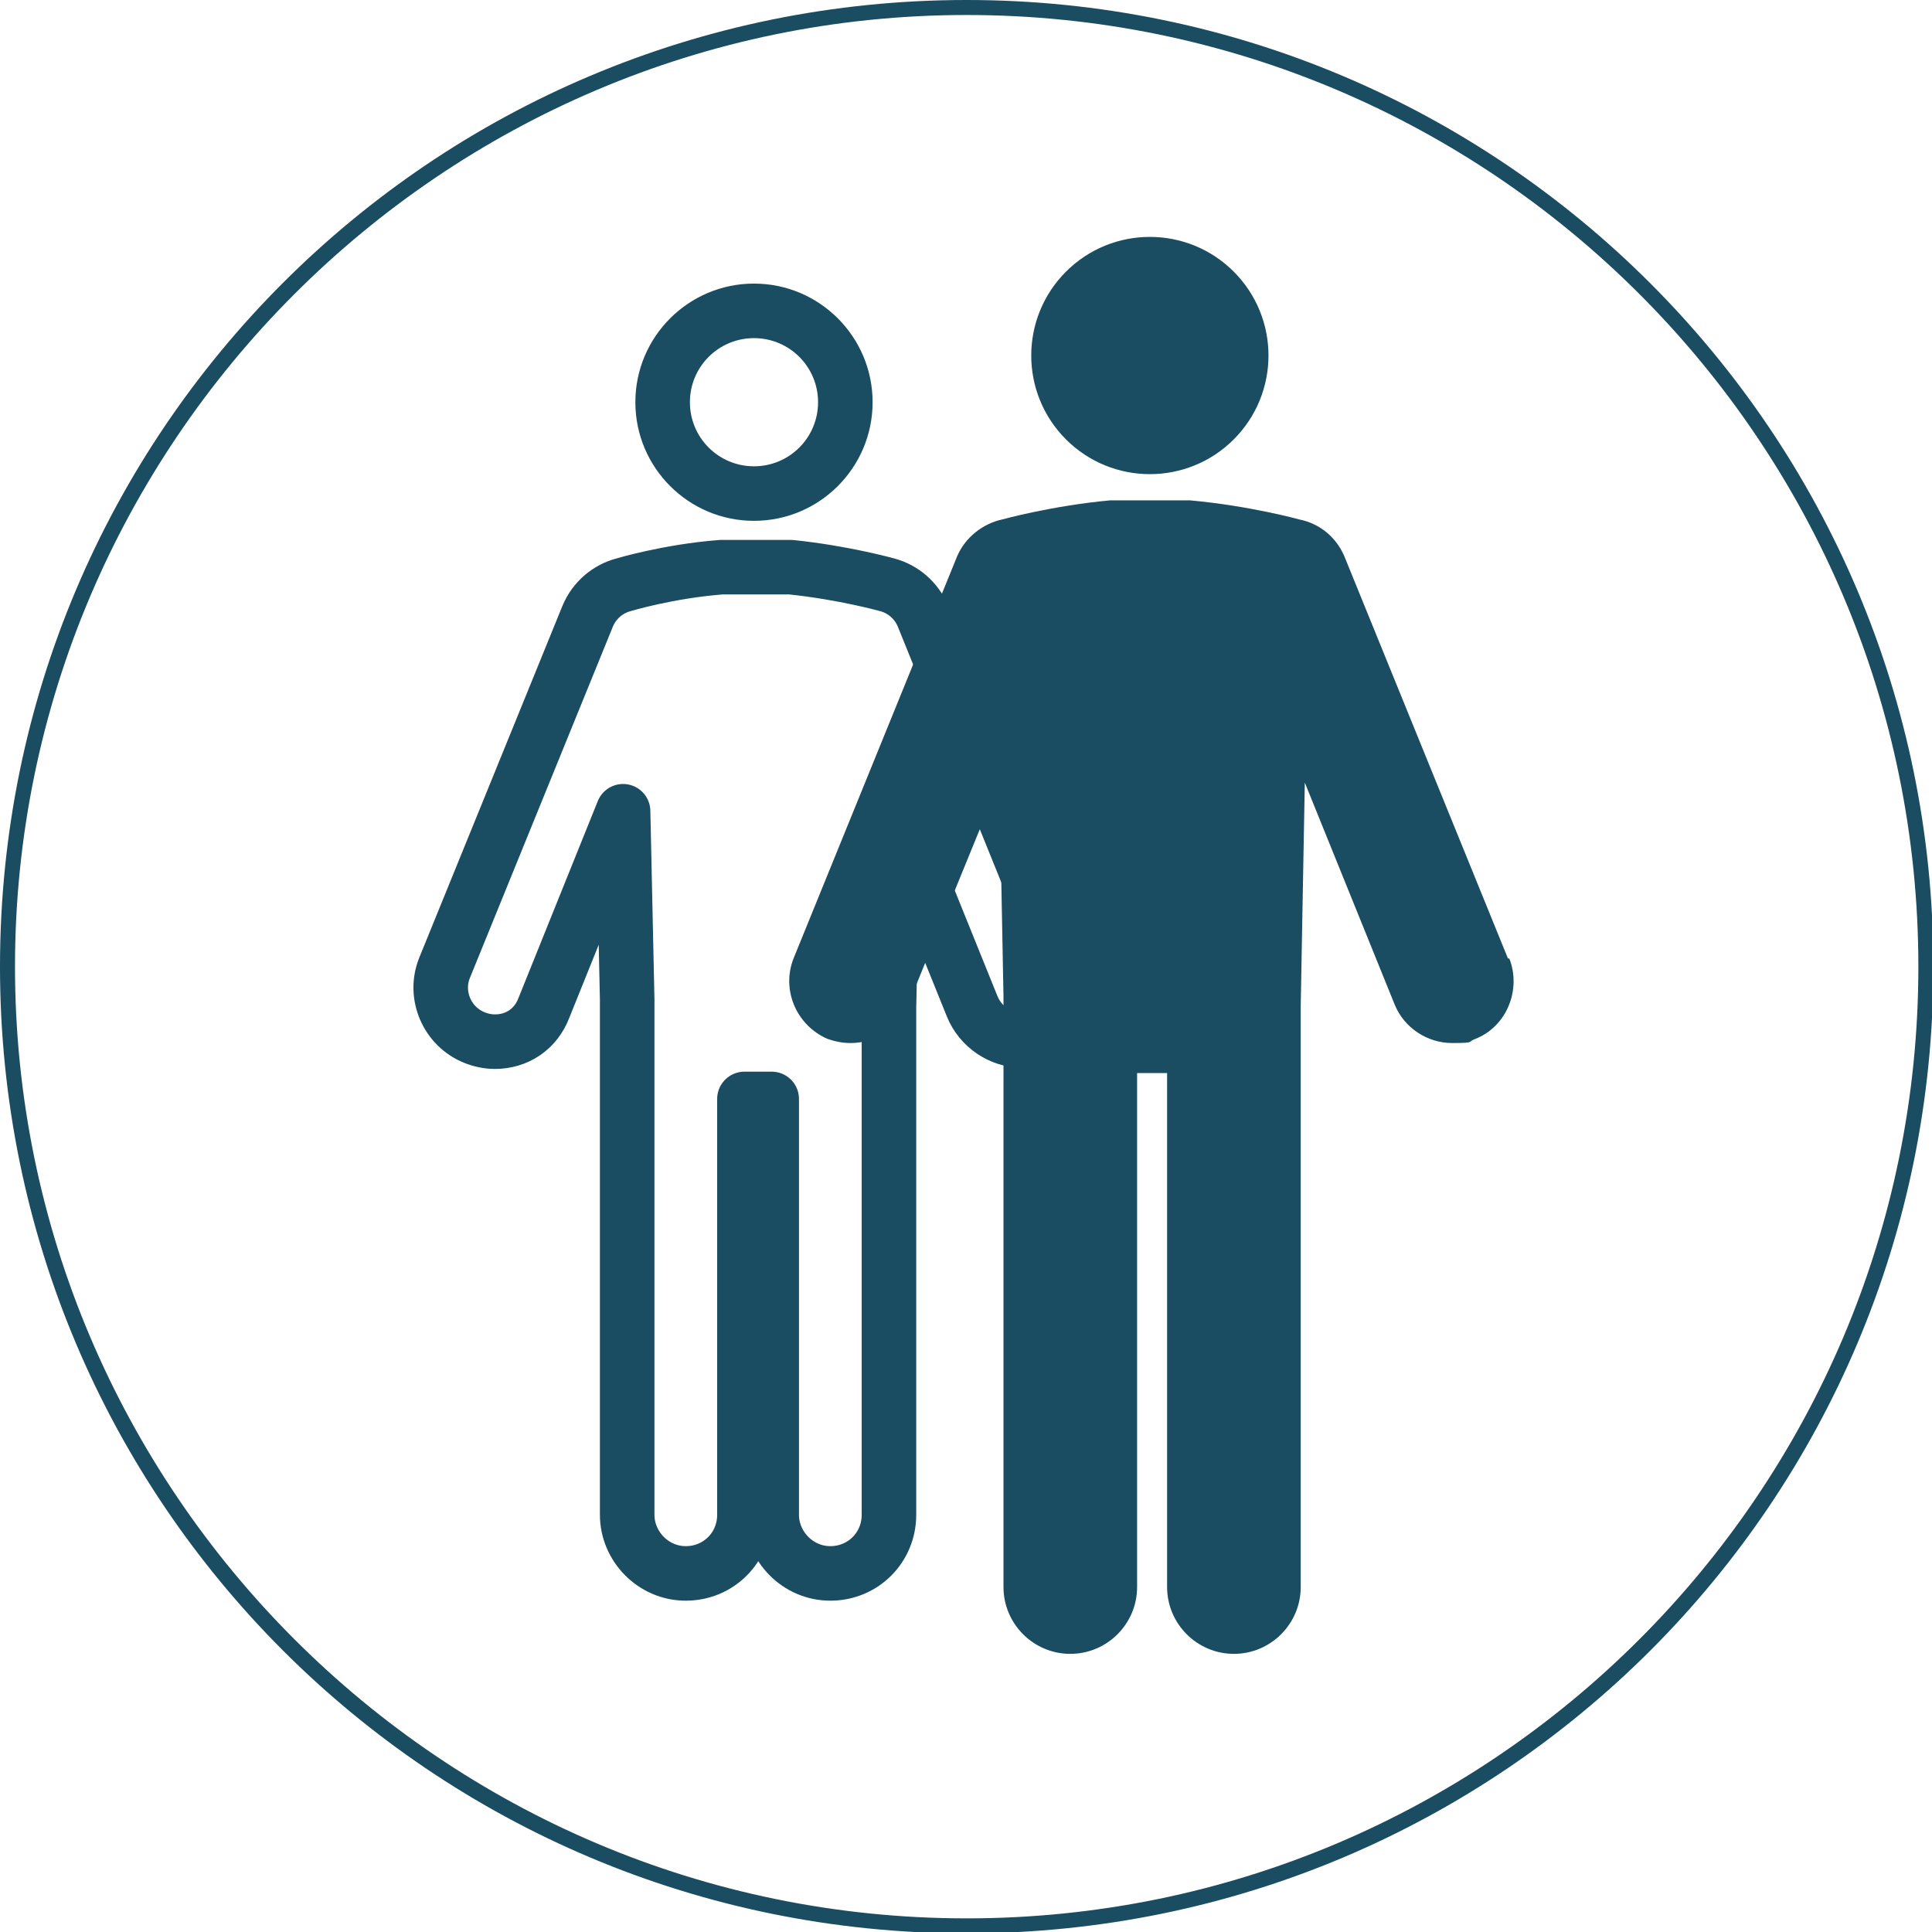 <?xml version="1.0" encoding="UTF-8"?> <svg xmlns="http://www.w3.org/2000/svg" xmlns:i="http://ns.adobe.com/AdobeIllustrator/10.0/" version="1.1" viewBox="0 0 141.7 141.7"><defs><style> .cls-1 { fill: #1a4c62; } .cls-2 { fill: none; stroke: #1a4c62; stroke-linejoin: round; stroke-width: 4px; } </style></defs><g><g id="Ebene_1"><path class="cls-1" d="M70.9,1.1c38.5,0,69.8,31.3,69.8,69.8s-31.3,69.8-69.8,69.8S1.1,109.3,1.1,70.9,32.4,1.1,70.9,1.1M70.9,0C31.7,0,0,31.7,0,70.9s31.7,70.9,70.9,70.9,70.9-31.7,70.9-70.9S110,0,70.9,0h0Z"></path><path class="cls-1" d="M55.3,24.8c2.6,0,4.7,2.1,4.7,4.7s-2.1,4.7-4.7,4.7-4.7-2.1-4.7-4.7,2.1-4.7,4.7-4.7M55.3,20.8c-4.8,0-8.7,3.9-8.7,8.7s3.9,8.7,8.7,8.7,8.7-3.9,8.7-8.7-3.9-8.7-8.7-8.7h0Z"></path><path class="cls-2" d="M78.1,70.9l-6.8-16.8-3.6-8.9c-.5-1.2-1.5-2-2.6-2.3h0s-3.2-.9-7.1-1.3c-.2,0-.4,0-.6,0-.1,0-.2,0-.3,0-.2,0-.4,0-.6,0-.3,0-.7,0-1,0s-.7,0-1,0c-.2,0-.4,0-.6,0-.1,0-.2,0-.4,0-.2,0-.4,0-.6,0-3.9.3-7.2,1.3-7.2,1.3h0c-1.1.3-2.1,1.1-2.6,2.3l-10.5,25.8c-.8,2,.2,4.3,2.2,5.1.5.2,1,.3,1.5.3,1.6,0,3-.9,3.6-2.5l5.8-14.4.3,13.8v37.8c0,2.3,1.9,4.3,4.3,4.3s4.3-1.9,4.3-4.3v-30.5c.3,0,.6,0,1,0s.7,0,1,0v30.5c0,2.3,1.9,4.3,4.3,4.3s4.3-1.9,4.3-4.3v-37.2l.3-14.3,1.8,4.3,4,9.9c.6,1.5,2.1,2.5,3.6,2.5s1,0,1.5-.3c2-.8,3-3.1,2.2-5.1Z"></path><g><circle class="cls-1" cx="84.4" cy="26.1" r="8.7" transform="translate(6.2 67.3) rotate(-45)"></circle><path class="cls-1" d="M110.6,70.3l-12-29.5c-.6-1.4-1.8-2.4-3.3-2.7h0s-3.6-1-8-1.4c-.2,0-.4,0-.6,0-.2,0-.4,0-.5,0-.2,0-.4,0-.6,0-.4,0-.8,0-1.2,0s0,0,0,0,0,0,0,0c0,0,0,0-.1,0-.3,0-.6,0-1,0-.3,0-.6,0-.8,0,0,0-.1,0-.2,0-.3,0-.6,0-.9,0-4.3.4-7.9,1.4-7.9,1.4h0c-1.4.3-2.7,1.3-3.3,2.7l-12,29.5c-.9,2.3.2,4.9,2.5,5.9.6.2,1.1.3,1.7.3,1.8,0,3.5-1.1,4.2-2.8l6.7-16.4.3,15.8v43.3c0,2.7,2.2,4.9,4.9,4.9s4.9-2.2,4.9-4.9v-37.7c.4,0,.7,0,1.1,0s.7,0,1.1,0v37.7c0,2.7,2.2,4.9,4.9,4.9s4.9-2.2,4.9-4.9v-42.6l.3-16.4,6.6,16.3c.7,1.7,2.4,2.8,4.2,2.8s1.1-.1,1.7-.3c2.3-.9,3.4-3.6,2.5-5.9Z"></path></g></g></g></svg> 